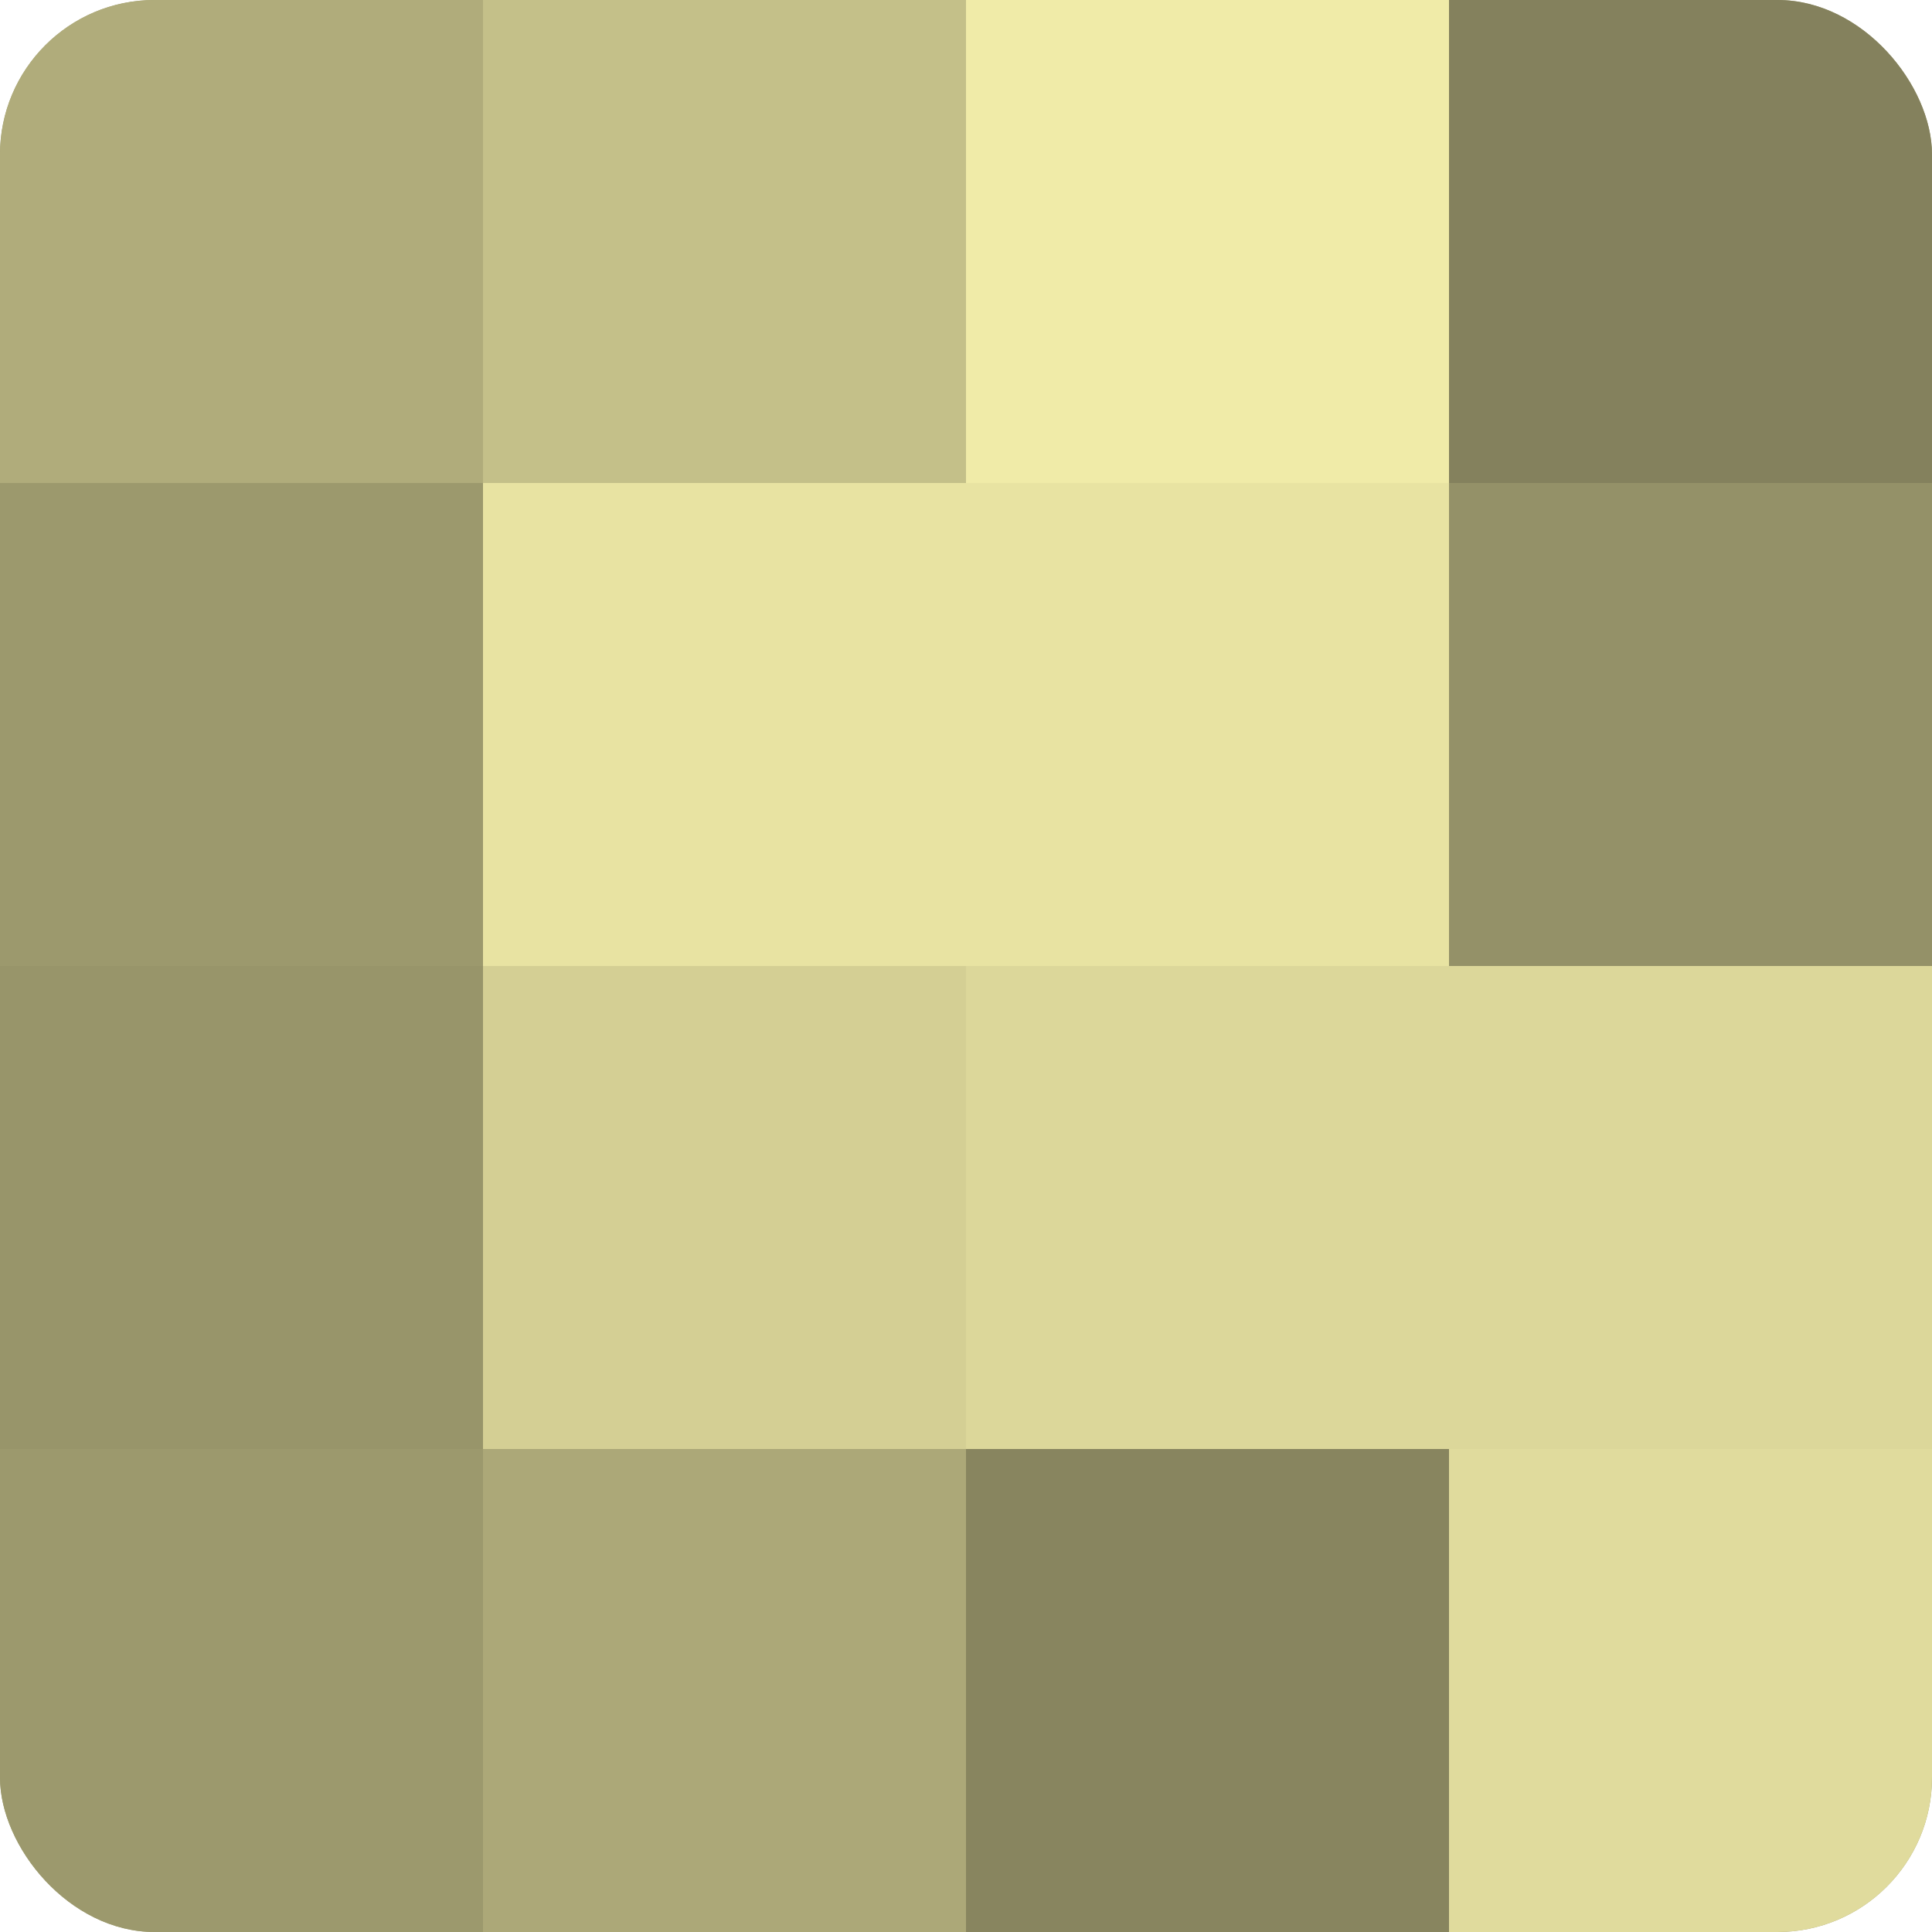 <?xml version="1.0" encoding="UTF-8"?>
<svg xmlns="http://www.w3.org/2000/svg" width="60" height="60" viewBox="0 0 100 100" preserveAspectRatio="xMidYMid meet"><defs><clipPath id="c" width="100" height="100"><rect width="100" height="100" rx="8" ry="8"/></clipPath></defs><g clip-path="url(#c)"><rect width="100" height="100" fill="#a09d70"/><rect width="25" height="25" fill="#b0ac7b"/><rect y="25" width="25" height="25" fill="#9c996d"/><rect y="50" width="25" height="25" fill="#98956a"/><rect y="75" width="25" height="25" fill="#9c996d"/><rect x="25" width="25" height="25" fill="#c4c089"/><rect x="25" y="25" width="25" height="25" fill="#e8e3a2"/><rect x="25" y="50" width="25" height="25" fill="#d4cf94"/><rect x="25" y="75" width="25" height="25" fill="#aca878"/><rect x="50" width="25" height="25" fill="#f0eba8"/><rect x="50" y="25" width="25" height="25" fill="#e8e3a2"/><rect x="50" y="50" width="25" height="25" fill="#dcd79a"/><rect x="50" y="75" width="25" height="25" fill="#88855f"/><rect x="75" width="25" height="25" fill="#84815d"/><rect x="75" y="25" width="25" height="25" fill="#949168"/><rect x="75" y="50" width="25" height="25" fill="#dcd79a"/><rect x="75" y="75" width="25" height="25" fill="#e0db9d"/></g></svg>
